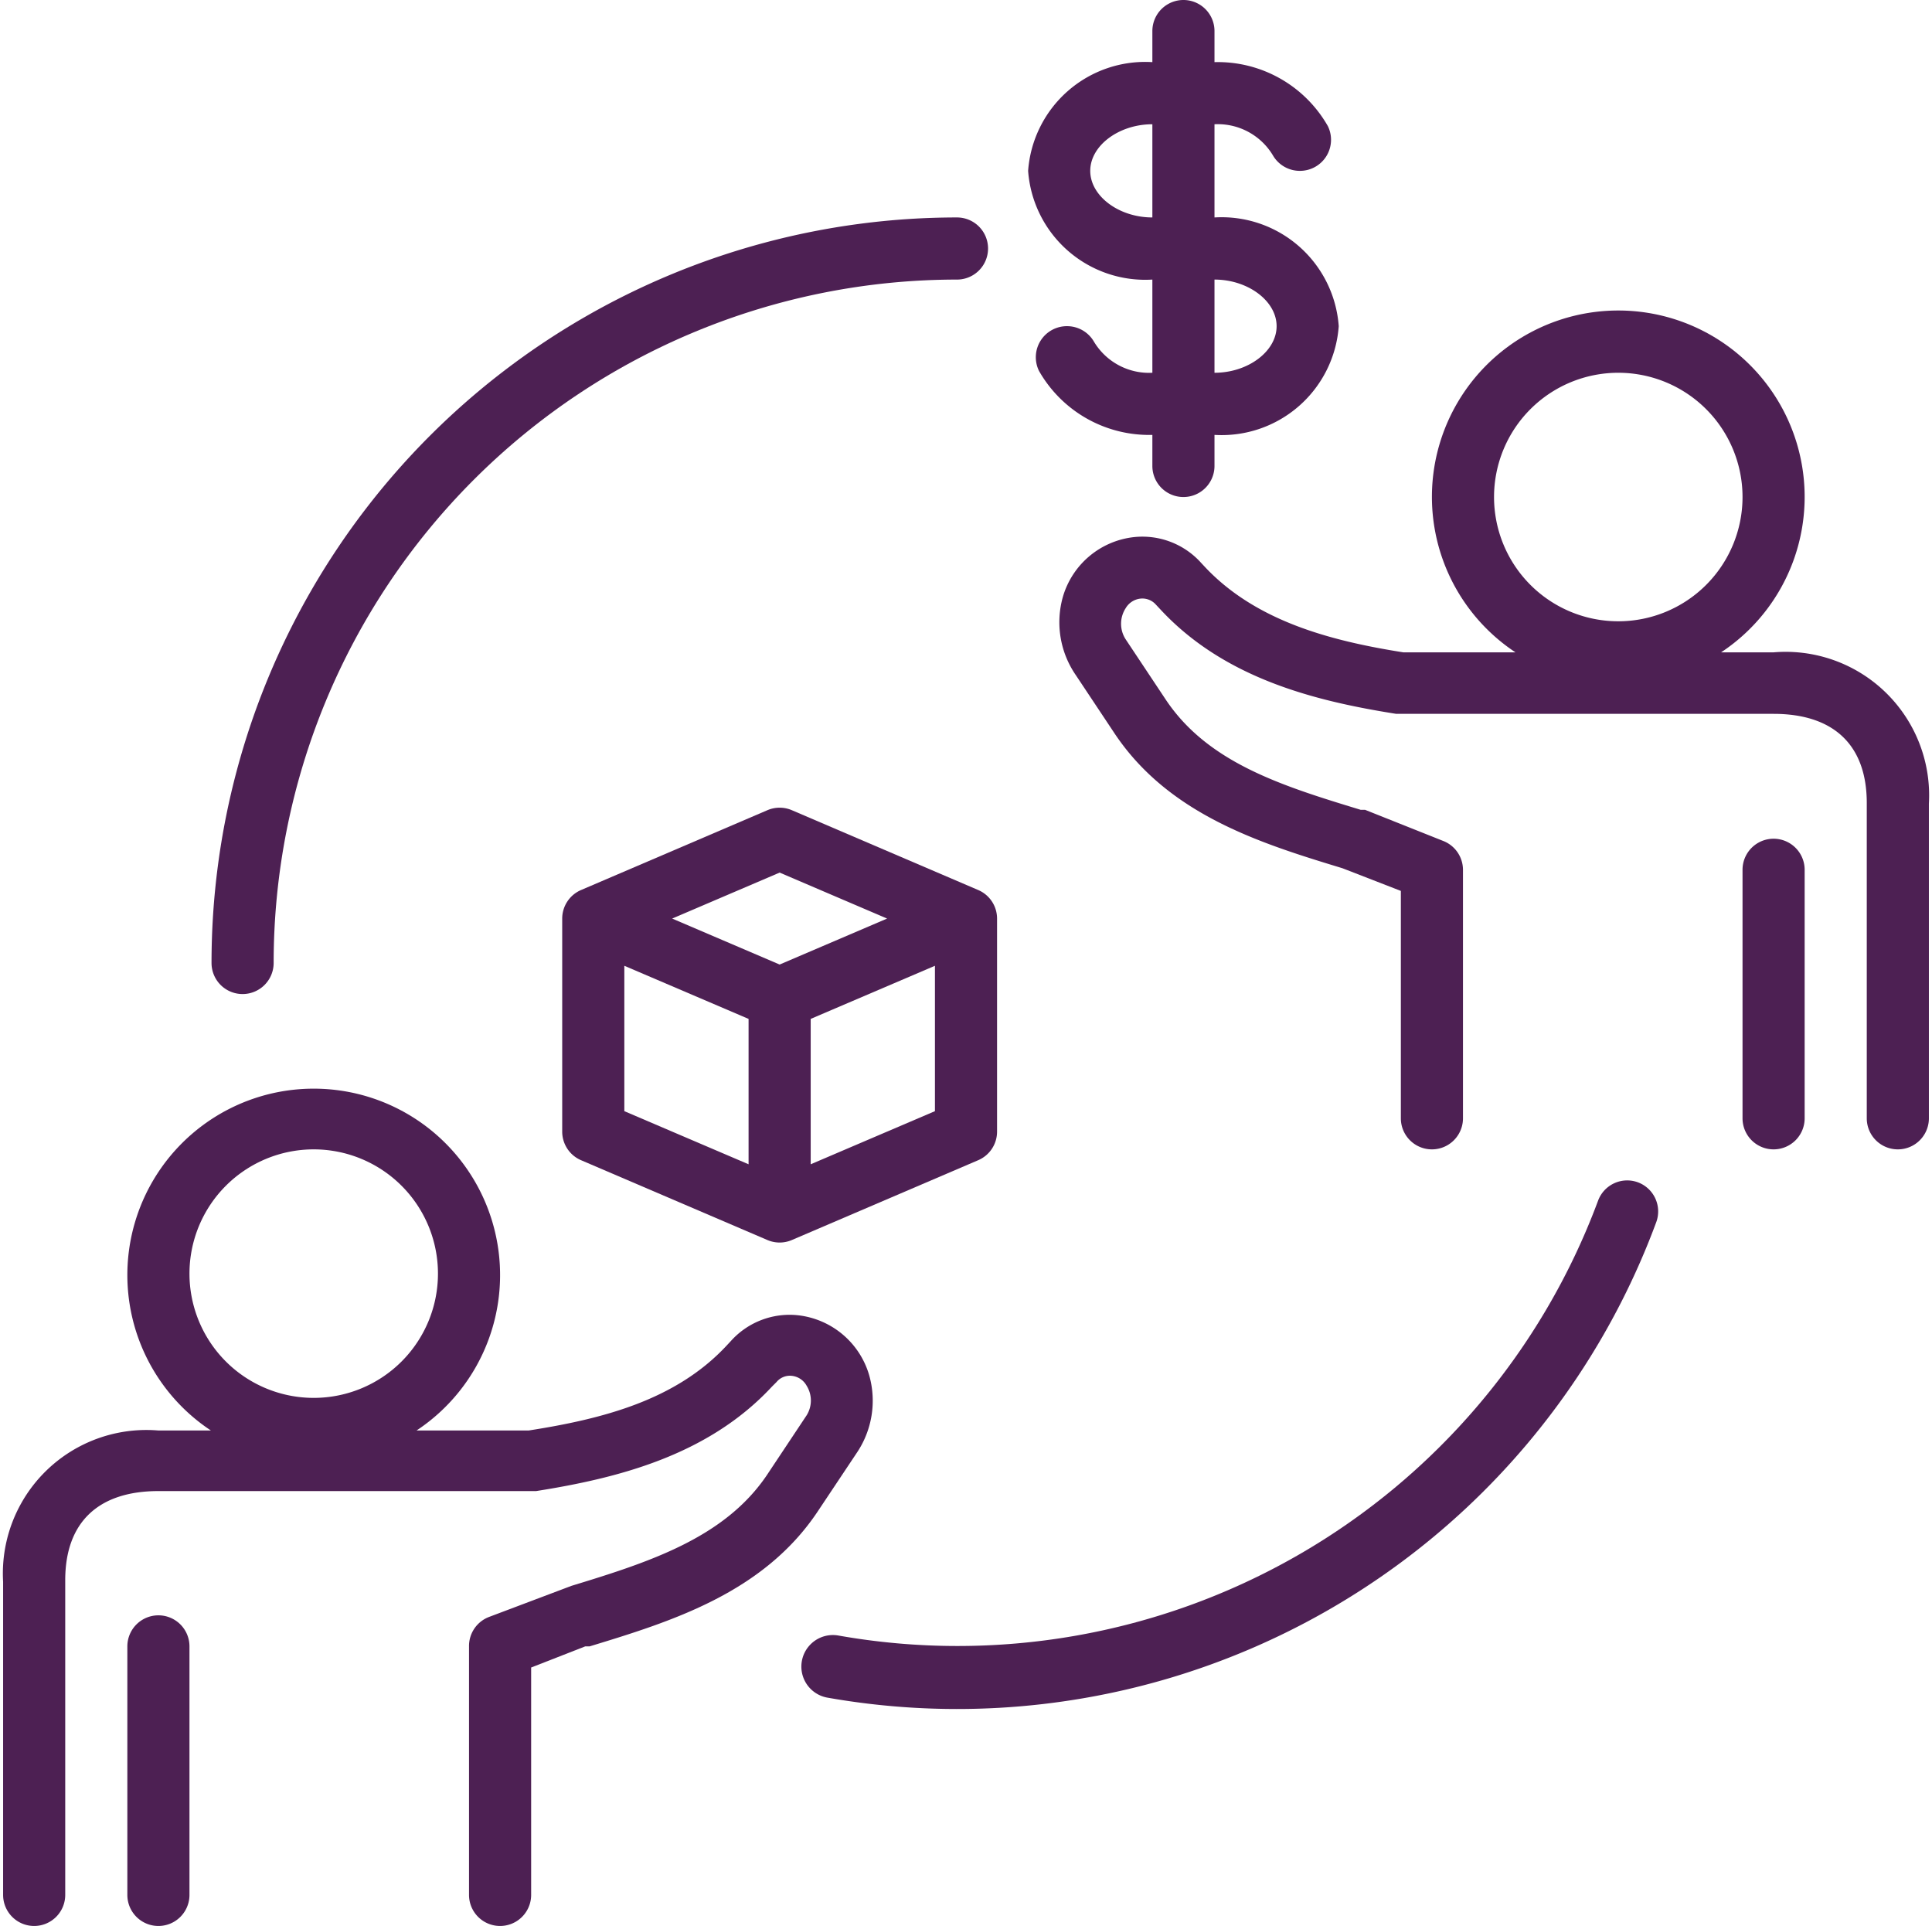 <?xml version="1.0" encoding="UTF-8" standalone="no"?><svg xmlns="http://www.w3.org/2000/svg" xmlns:xlink="http://www.w3.org/1999/xlink" data-name="Layer 1" fill="#4d2053" height="62" preserveAspectRatio="xMidYMid meet" version="1" viewBox="0.9 1.0 62.2 62.0" width="62.2" zoomAndPan="magnify"><g id="change1_1"><path d="M32.39,29.65l-6-2.57a1,1,0,0,0-.78,0l-6,2.57a1,1,0,0,0-.61.92v6.86a1,1,0,0,0,.61.92l6,2.57a1,1,0,0,0,.78,0l6-2.57a1,1,0,0,0,.61-.92V30.57A1,1,0,0,0,32.39,29.65ZM26,29.09l3.46,1.48L26,32.05l-3.46-1.48Zm-5,3,4,1.71v4.68l-4-1.71Zm6,6.39V33.8l4-1.71v4.68Z"/></g><g id="change1_2"><path d="M38,10v3a2.07,2.07,0,0,1-1.88-1,1,1,0,0,0-.86-.5h0a1,1,0,0,0-.91,1.44A4.08,4.08,0,0,0,38,15v1a1,1,0,0,0,2,0V15a3.78,3.78,0,0,0,4-3.5A3.78,3.78,0,0,0,40,8V5a2.07,2.07,0,0,1,1.88,1,1,1,0,0,0,.86.5h0a1,1,0,0,0,.91-1.44A4.08,4.08,0,0,0,40,3V2a1,1,0,0,0-2,0V3a3.78,3.78,0,0,0-4,3.5A3.78,3.78,0,0,0,38,10Zm4,1.5c0,.81-.92,1.5-2,1.5V10C41.08,10,42,10.69,42,11.5ZM38,5V8c-1.08,0-2-.69-2-1.5S36.92,5,38,5Z"/></g><g id="change1_3"><path d="M2,63a1,1,0,0,0,1-1V51.87C3,50,4.07,49,6,49H18.16c2.59-.41,5.52-1.13,7.59-3.36l.15-.15a.56.56,0,0,1,.49-.2.62.62,0,0,1,.48.32.9.9,0,0,1,0,.95l-1.29,1.94c-1.36,2-3.75,2.78-6.28,3.55l-2.65,1A1,1,0,0,0,16,54v8a1,1,0,0,0,2,0V54.68L19.74,54l.14,0c2.63-.8,5.6-1.72,7.35-4.35l1.24-1.86a3,3,0,0,0,.41-2.53,2.7,2.7,0,0,0-2.29-1.92,2.54,2.54,0,0,0-2.16.83l-.14.15c-1.64,1.76-4,2.36-6.37,2.73H14.31a6,6,0,1,0-6.62,0H6a4.62,4.62,0,0,0-5,4.87V62A1,1,0,0,0,2,63Zm9-25a4,4,0,1,1-4,4A4,4,0,0,1,11,38Z"/></g><g id="change1_4"><path d="M6,53a1,1,0,0,0-1,1v8a1,1,0,0,0,2,0V54A1,1,0,0,0,6,53Z"/></g><g id="change1_5"><path d="M58,22H56.31a6,6,0,1,0-6.62,0H46.08c-2.34-.37-4.73-1-6.37-2.73l-.14-.15a2.54,2.54,0,0,0-2.16-.83,2.69,2.69,0,0,0-2.29,1.92,3,3,0,0,0,.42,2.53l1.23,1.85c1.75,2.64,4.72,3.56,7.35,4.36l1.88.73V37a1,1,0,0,0,2,0V29a1,1,0,0,0-.64-.93l-2.51-1-.14,0c-2.53-.77-4.92-1.51-6.28-3.55l-1.29-1.94a.92.92,0,0,1,0-1,.63.63,0,0,1,.48-.31.58.58,0,0,1,.49.19l.15.16c2.07,2.23,5,2.95,7.59,3.36H58c1.93,0,3,1,3,2.87V37a1,1,0,0,0,2,0V26.87A4.62,4.62,0,0,0,58,22Zm-5-9a4,4,0,1,1-4,4A4,4,0,0,1,53,13Z"/></g><g id="change1_6"><path d="M58,38a1,1,0,0,0,1-1V29a1,1,0,0,0-2,0v8A1,1,0,0,0,58,38Z"/></g><g id="change1_7"><path d="M8.71,33a1,1,0,0,0,1-1,22,22,0,0,1,22-22,1,1,0,0,0,0-2,24,24,0,0,0-24,24A1,1,0,0,0,8.71,33Z"/></g><g id="change1_8"><path d="M54.22,40.35a1,1,0,0,0-.59-1.29,1,1,0,0,0-1.28.59,22,22,0,0,1-24.46,14,1,1,0,1,0-.35,2A24,24,0,0,0,54.22,40.35Z"/></g></svg>